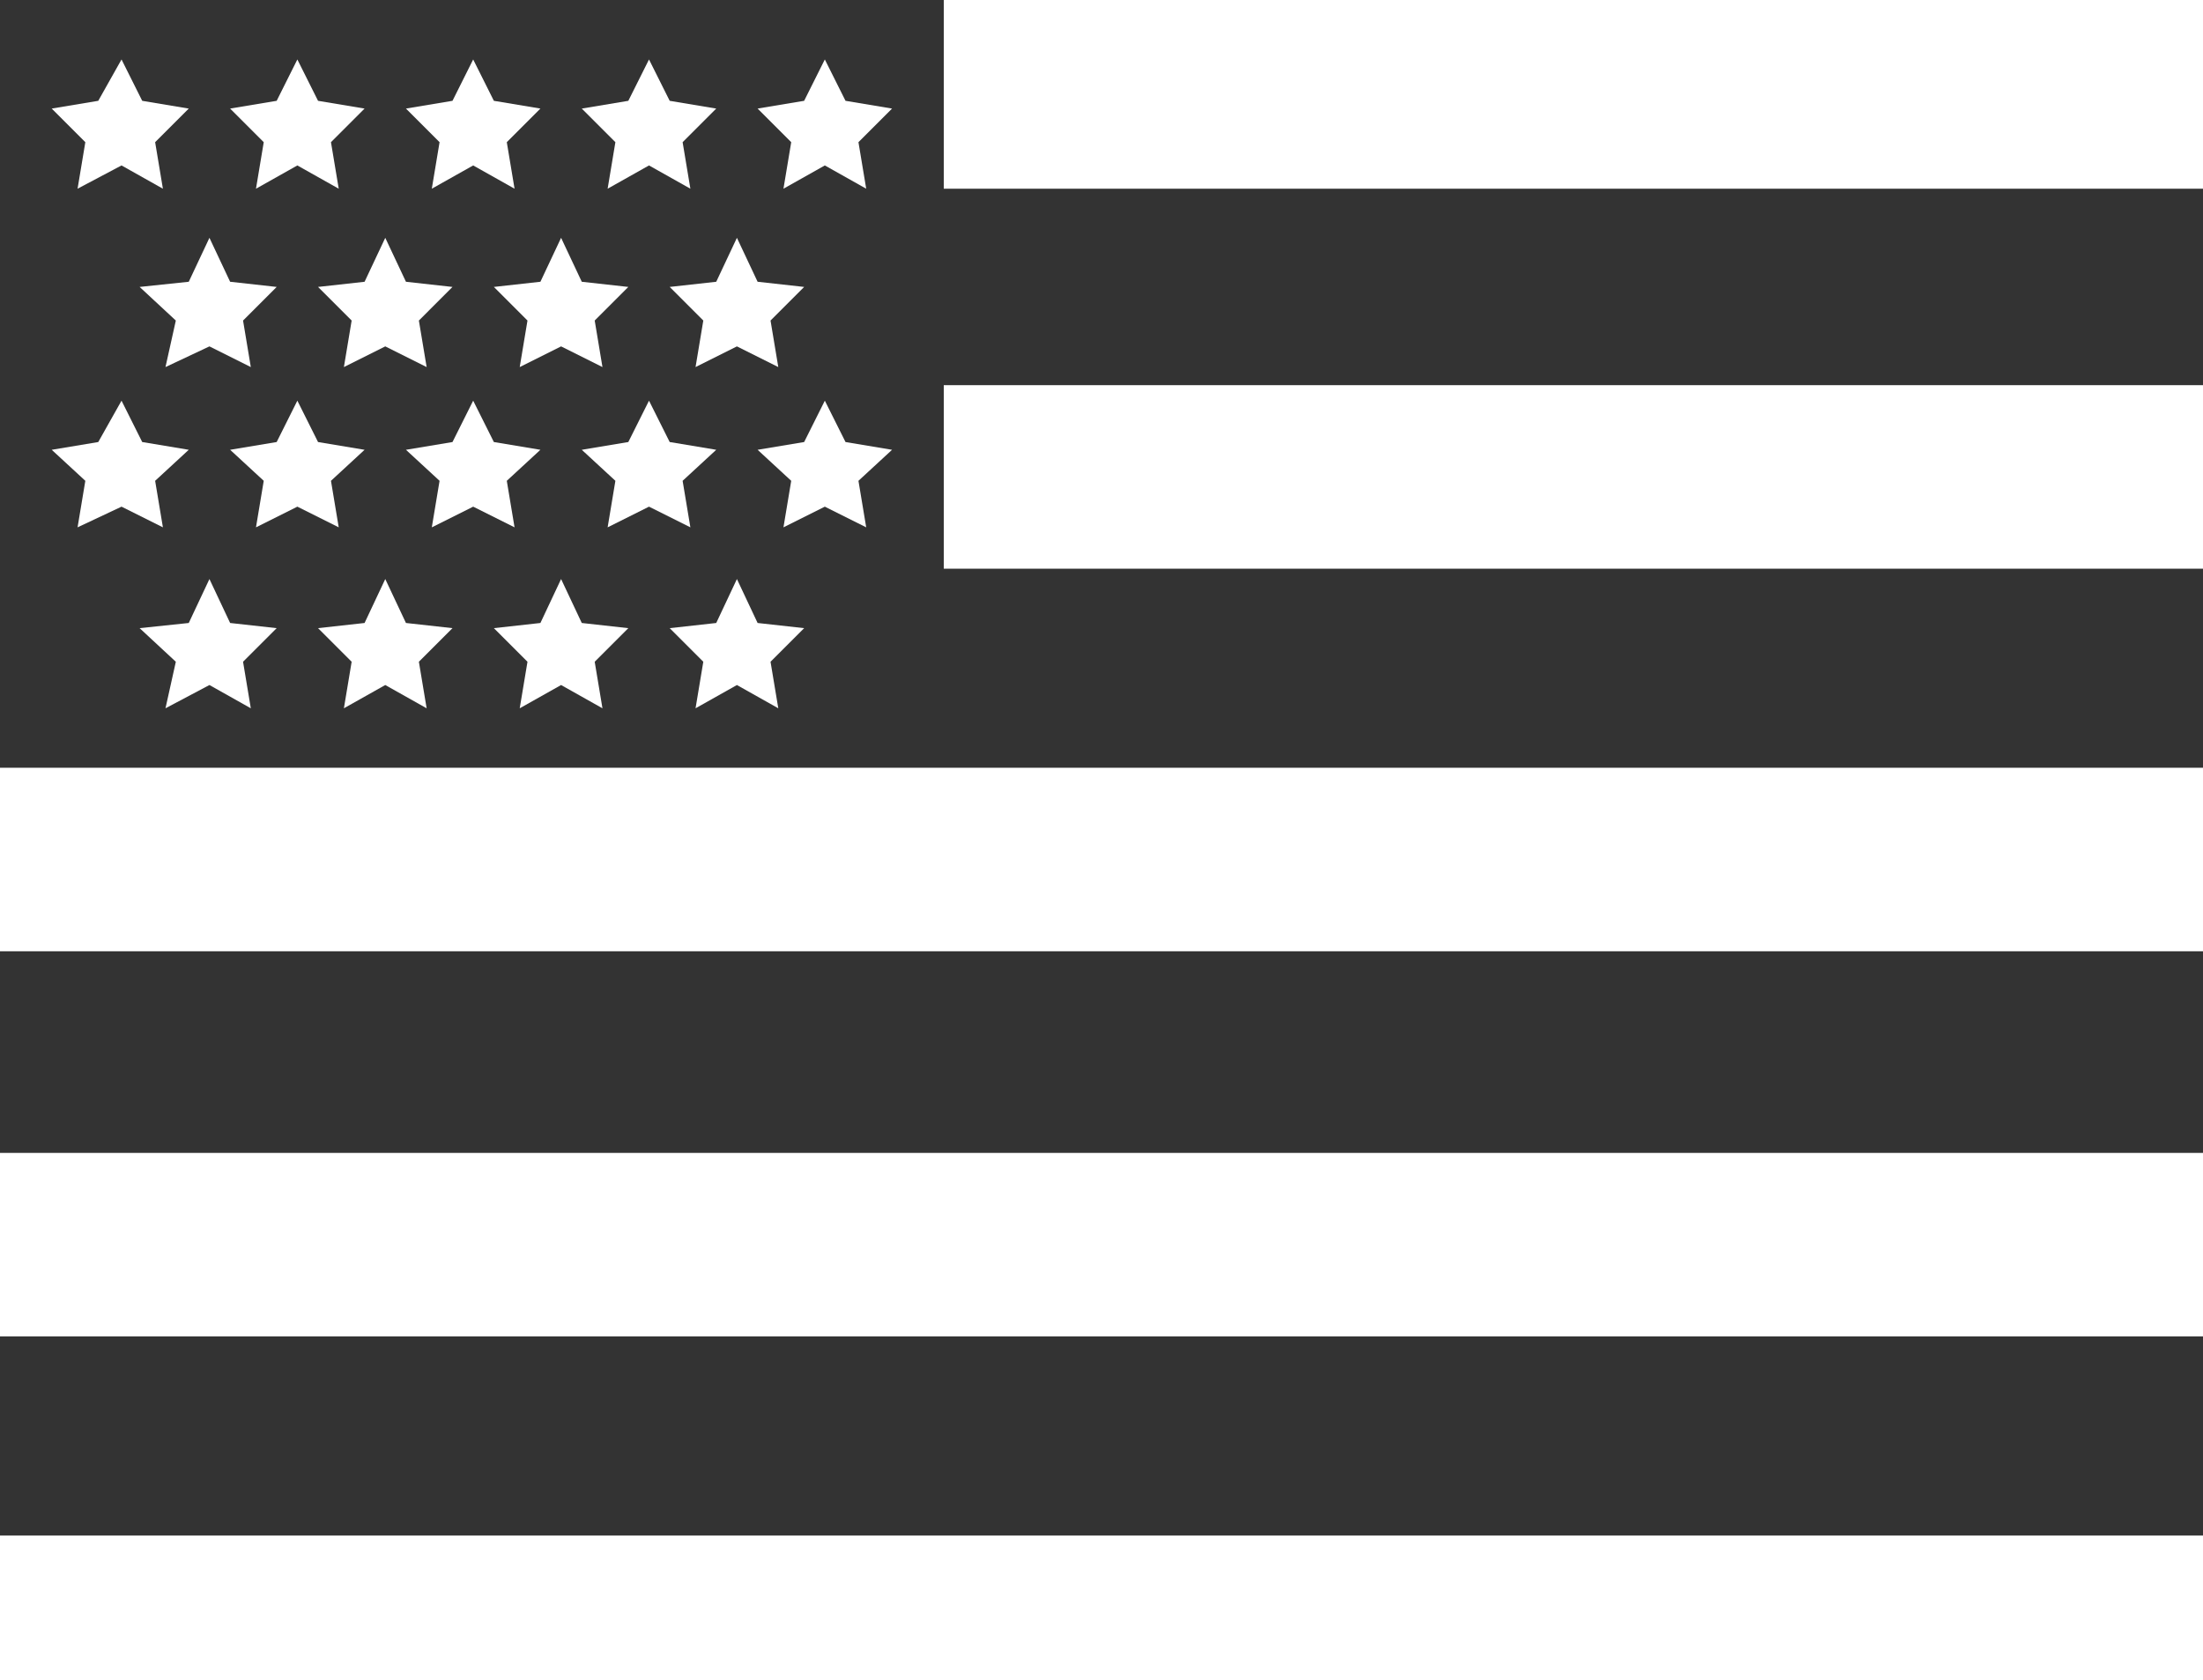 <?xml version="1.0" encoding="UTF-8"?>
<svg id="Layer_1" xmlns="http://www.w3.org/2000/svg" xmlns:xlink="http://www.w3.org/1999/xlink" version="1.1" viewBox="0 0 85.2 65">
  <rect x="0" y="0" width="85.2" height="65" fill="#333333" stroke="none"/>
  <!-- Generator: Adobe Illustrator 29.6.1, SVG Export Plug-In . SVG Version: 2.1.1 Build 9)  -->
  <defs>
    <style>
      .st0 {
        fill: none;
      }

      .st1 {
        fill: #fff;
      }

      .st2 {
        clip-path: url(#clippath);
      }
    </style>
    <clipPath id="clippath">
      <rect class="st0" y="0" width="85.2" height="65"/>
    </clipPath>
  </defs>
  <g class="st2">
    <g>
      <g>
        <g>
          <rect class="st1" x="36.5" y="14.9" width="61.8" height="7.1"/>
          <rect class="st1" x="36.5" y="0" width="61.8" height="7.3"/>
        </g>
        <g>
          <polygon class="st1" points="98.3 36.8 98.3 29.7 36.5 29.7 0 29.7 0 36.8 98.3 36.8"/>
          <rect class="st1" x="0" y="59.4" width="98.2" height="5.7"/>
          <rect class="st1" x="0" y="44.6" width="98.2" height="7.1"/>
        </g>
      </g>
      <polygon class="st1" points="4.7 2.3 5.5 3.9 7.3 4.2 6 5.5 6.3 7.3 4.7 6.4 3 7.3 3.3 5.5 2 4.2 3.8 3.9 4.7 2.3 4.7 2.3"/>
      <polygon class="st1" points="11.5 2.3 12.3 3.9 14.1 4.2 12.8 5.5 13.1 7.3 11.5 6.4 9.9 7.3 10.2 5.5 8.9 4.2 10.7 3.9 11.5 2.3 11.5 2.3"/>
      <polygon class="st1" points="18.3 2.3 19.1 3.9 20.9 4.2 19.6 5.5 19.9 7.3 18.3 6.4 16.7 7.3 17 5.5 15.7 4.2 17.5 3.9 18.3 2.3 18.3 2.3"/>
      <polygon class="st1" points="25.1 2.3 25.9 3.9 27.7 4.2 26.4 5.5 26.7 7.3 25.1 6.4 23.5 7.3 23.8 5.5 22.5 4.2 24.3 3.9 25.1 2.3 25.1 2.3"/>
      <polygon class="st1" points="31.9 2.3 32.7 3.9 34.5 4.2 33.2 5.5 33.5 7.3 31.9 6.4 30.3 7.3 30.6 5.5 29.3 4.2 31.1 3.9 31.9 2.3 31.9 2.3"/>
      <polygon class="st1" points="8.1 9.2 8.9 10.9 10.7 11.1 9.4 12.4 9.7 14.2 8.1 13.4 6.4 14.2 6.8 12.4 5.4 11.1 7.3 10.9 8.1 9.2 8.1 9.2"/>
      <polygon class="st1" points="14.9 9.2 15.7 10.9 17.5 11.1 16.2 12.4 16.5 14.2 14.9 13.4 13.3 14.2 13.6 12.4 12.3 11.1 14.1 10.9 14.9 9.2 14.9 9.2"/>
      <polygon class="st1" points="21.7 9.2 22.5 10.9 24.3 11.1 23 12.4 23.3 14.2 21.7 13.4 20.1 14.2 20.4 12.4 19.1 11.1 20.9 10.9 21.7 9.2 21.7 9.2"/>
      <polygon class="st1" points="28.5 9.2 29.3 10.9 31.1 11.1 29.8 12.4 30.1 14.2 28.5 13.4 26.9 14.2 27.2 12.4 25.9 11.1 27.7 10.9 28.5 9.2 28.5 9.2"/>
      <polygon class="st1" points="4.7 15.5 5.5 17.1 7.3 17.4 6 18.6 6.3 20.4 4.7 19.6 3 20.4 3.3 18.6 2 17.4 3.8 17.1 4.7 15.5 4.7 15.5"/>
      <polygon class="st1" points="11.5 15.5 12.3 17.1 14.1 17.4 12.8 18.6 13.1 20.4 11.5 19.6 9.9 20.4 10.2 18.6 8.9 17.4 10.7 17.1 11.5 15.5 11.5 15.5"/>
      <polygon class="st1" points="18.3 15.5 19.1 17.1 20.9 17.4 19.6 18.6 19.9 20.4 18.3 19.6 16.7 20.4 17 18.6 15.7 17.4 17.5 17.1 18.3 15.5 18.3 15.5"/>
      <polygon class="st1" points="25.1 15.5 25.9 17.1 27.7 17.4 26.4 18.6 26.7 20.4 25.1 19.6 23.5 20.4 23.8 18.6 22.5 17.4 24.3 17.1 25.1 15.5 25.1 15.5"/>
      <polygon class="st1" points="31.9 15.5 32.7 17.1 34.5 17.4 33.2 18.6 33.5 20.4 31.9 19.6 30.3 20.4 30.6 18.6 29.3 17.4 31.1 17.1 31.9 15.5 31.9 15.5"/>
      <polygon class="st1" points="8.1 22.4 8.9 24.1 10.7 24.3 9.4 25.6 9.7 27.4 8.1 26.5 6.4 27.4 6.8 25.6 5.4 24.3 7.3 24.1 8.1 22.4 8.1 22.4"/>
      <polygon class="st1" points="14.9 22.4 15.7 24.1 17.5 24.3 16.2 25.6 16.5 27.4 14.9 26.5 13.3 27.4 13.6 25.6 12.3 24.3 14.1 24.1 14.9 22.4 14.9 22.4"/>
      <polygon class="st1" points="21.7 22.4 22.5 24.1 24.3 24.3 23 25.6 23.3 27.4 21.7 26.5 20.1 27.4 20.4 25.6 19.1 24.3 20.9 24.1 21.7 22.4 21.7 22.4"/>
      <polygon class="st1" points="28.5 22.4 29.3 24.1 31.1 24.3 29.8 25.6 30.1 27.4 28.5 26.5 26.9 27.4 27.2 25.6 25.9 24.3 27.7 24.1 28.5 22.4 28.5 22.4"/>
    </g>
  </g>
</svg>